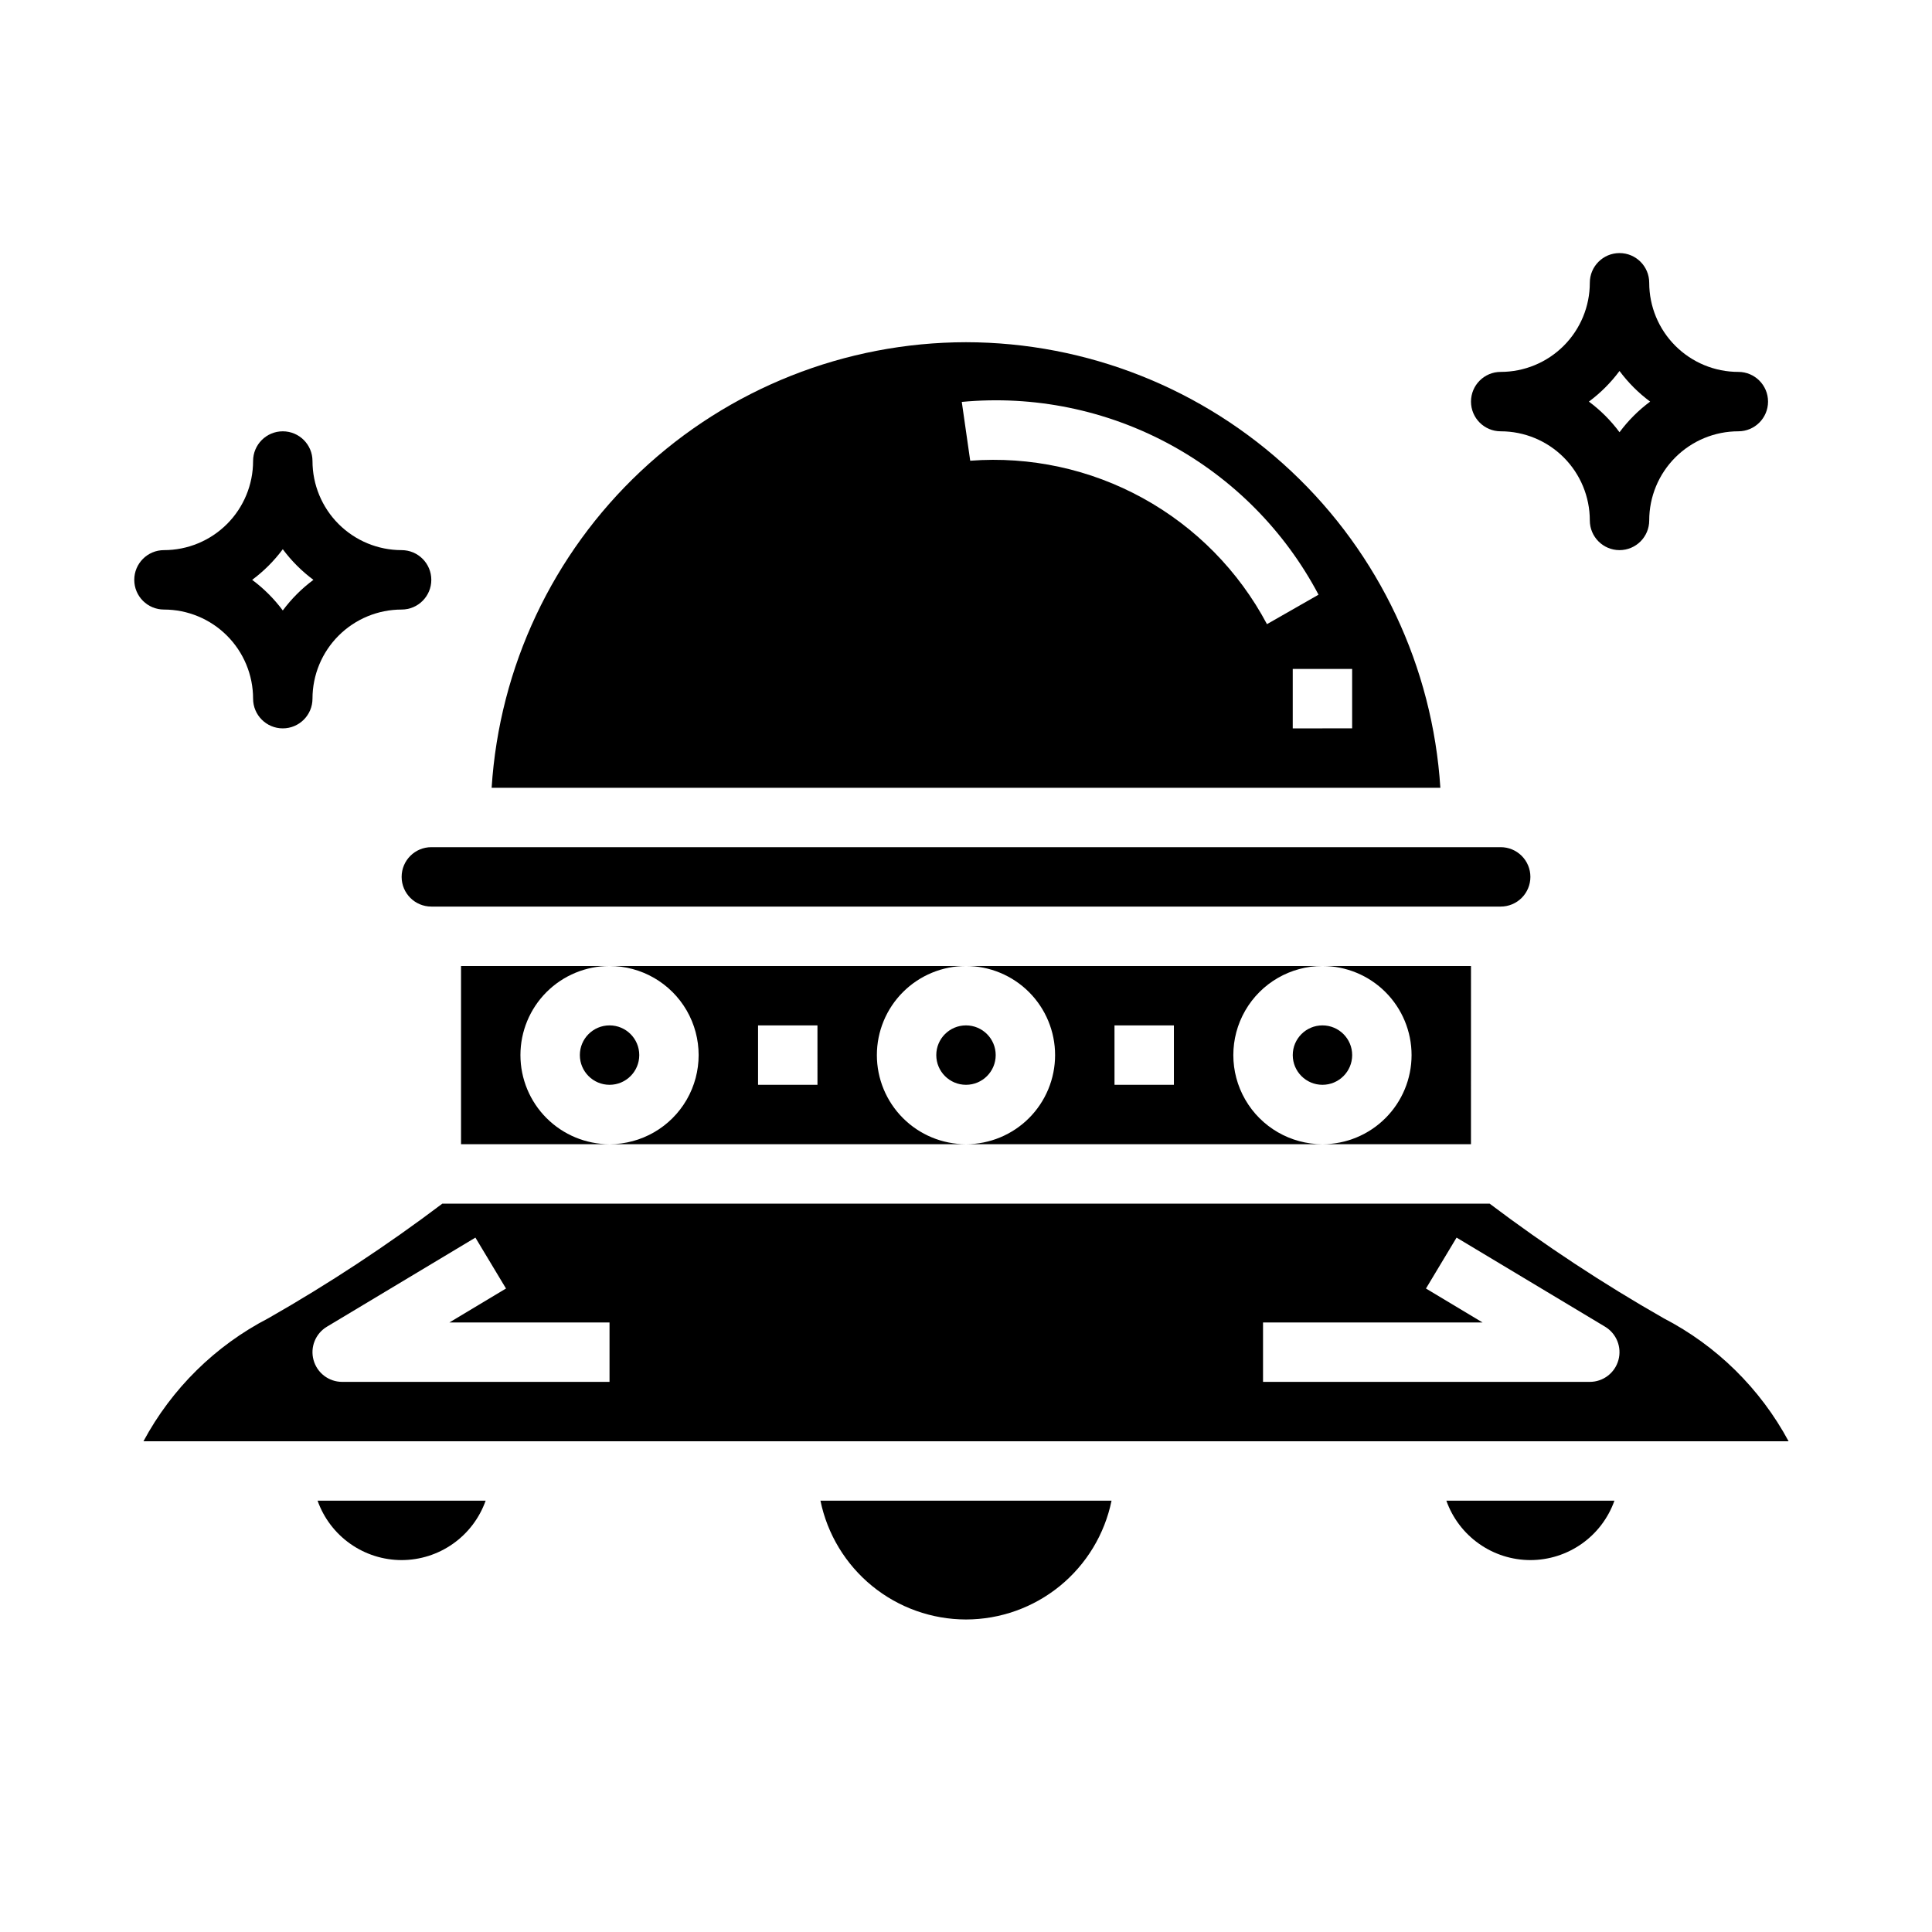 <?xml version="1.0" encoding="UTF-8"?>
<!-- Uploaded to: ICON Repo, www.svgrepo.com, Generator: ICON Repo Mixer Tools -->
<svg fill="#000000" width="800px" height="800px" version="1.1" viewBox="144 144 512 512" xmlns="http://www.w3.org/2000/svg">
 <g>
  <path d="m502.34 423.61c0 4.348-3.527 7.875-7.875 7.875-4.348 0-7.871-3.527-7.871-7.875 0-4.348 3.523-7.871 7.871-7.871 4.348 0 7.875 3.523 7.875 7.871"/>
  <path d="m423.61 423.61c0 6.266-2.488 12.273-6.914 16.699-4.43 4.43-10.438 6.918-16.699 6.918h94.461c-8.434 0-16.23-4.5-20.449-11.809-4.219-7.305-4.219-16.309 0-23.617 4.219-7.305 12.016-11.805 20.449-11.805h-94.461c6.262 0 12.27 2.488 16.699 6.914 4.426 4.43 6.914 10.438 6.914 16.699zm15.742-7.871h15.742v15.742l-15.738 0.004z"/>
  <path d="m376.38 423.61c0-6.262 2.488-12.27 6.918-16.699 4.426-4.426 10.434-6.914 16.699-6.914h-94.465c8.438 0 16.234 4.5 20.453 11.805 4.215 7.309 4.215 16.312 0 23.617-4.219 7.309-12.016 11.809-20.453 11.809h94.465c-6.266 0-12.273-2.488-16.699-6.918-4.43-4.426-6.918-10.434-6.918-16.699zm-15.742 7.871-15.746 0.004v-15.746h15.742z"/>
  <path d="m313.41 423.61c0 4.348-3.523 7.875-7.871 7.875s-7.871-3.527-7.871-7.875c0-4.348 3.523-7.871 7.871-7.871s7.871 3.523 7.871 7.871"/>
  <path d="m281.92 423.61c0-6.262 2.488-12.27 6.918-16.699 4.43-4.426 10.434-6.914 16.699-6.914h-39.359v47.23h39.359c-6.266 0-12.27-2.488-16.699-6.918-4.43-4.426-6.918-10.434-6.918-16.699z"/>
  <path d="m407.87 423.61c0 4.348-3.523 7.875-7.871 7.875s-7.875-3.527-7.875-7.875c0-4.348 3.527-7.871 7.875-7.871s7.871 3.523 7.871 7.871"/>
  <path d="m518.08 423.61c0 6.266-2.488 12.273-6.918 16.699-4.426 4.43-10.434 6.918-16.699 6.918h39.359l0.004-47.23h-39.363c6.266 0 12.273 2.488 16.699 6.914 4.43 4.43 6.918 10.438 6.918 16.699z"/>
  <path d="m549.57 376.38c0-2.09-0.828-4.09-2.305-5.566-1.477-1.477-3.481-2.305-5.566-2.305h-283.39c-4.348 0-7.871 3.523-7.871 7.871 0 4.348 3.523 7.871 7.871 7.871h283.39c2.086 0 4.09-0.828 5.566-2.305 1.477-1.477 2.305-3.481 2.305-5.566z"/>
  <path d="m400 573.18c9.07-0.012 17.859-3.148 24.887-8.883 7.023-5.738 11.859-13.723 13.684-22.605h-77.145c1.824 8.883 6.66 16.867 13.688 22.605 7.023 5.734 15.816 8.871 24.887 8.883z"/>
  <path d="m250.43 557.44c4.883-0.004 9.645-1.52 13.633-4.34 3.984-2.816 7.004-6.801 8.637-11.402h-44.539c1.633 4.602 4.652 8.586 8.637 11.402 3.988 2.82 8.75 4.336 13.633 4.34z"/>
  <path d="m549.57 557.44c4.883-0.004 9.645-1.52 13.633-4.34 3.984-2.816 7.004-6.801 8.637-11.402h-44.539c1.633 4.602 4.652 8.586 8.641 11.402 3.984 2.82 8.746 4.336 13.629 4.34z"/>
  <path d="m584.87 493.34c-16-9.121-31.398-19.262-46.098-30.359h-277.55c-14.699 11.098-30.098 21.238-46.098 30.359-14.074 7.285-25.613 18.656-33.109 32.613h435.98c-7.508-13.957-19.055-25.324-33.129-32.613zm-279.34 16.871h-70.848c-3.539 0-6.641-2.359-7.586-5.769-0.945-3.406 0.5-7.027 3.531-8.848l39.359-23.617 8.109 13.492-14.996 8.996h42.43zm267.37-5.769h-0.004c-0.945 3.41-4.047 5.769-7.586 5.769h-86.594v-15.746h58.176l-14.996-8.996 8.109-13.492 39.359 23.617h-0.004c3.035 1.82 4.481 5.438 3.535 8.848z"/>
  <path d="m400 234.69c-32.031 0.039-62.848 12.262-86.195 34.191-23.344 21.93-37.473 51.922-39.516 83.887h251.42c-2.043-31.965-16.168-61.957-39.516-83.887-23.348-21.93-54.164-34.152-86.191-34.191zm1.117 31.41-2.234-15.586-0.004-0.004c19.047-1.793 38.195 2.106 55.027 11.199 16.828 9.094 30.582 22.977 39.516 39.891l-13.664 7.809c-7.473-14.086-18.895-25.688-32.863-33.379-13.969-7.695-29.879-11.145-45.777-9.934zm85.473 70.926v-15.746h15.742v15.742z"/>
  <path d="m211.07 329.15c0 4.348 3.523 7.875 7.871 7.875s7.871-3.527 7.871-7.875c0-6.262 2.488-12.27 6.918-16.695 4.43-4.43 10.438-6.918 16.699-6.918 4.348 0 7.871-3.523 7.871-7.871 0-4.348-3.523-7.875-7.871-7.875-6.262 0-12.27-2.488-16.699-6.914-4.43-4.43-6.918-10.438-6.918-16.699 0-4.348-3.523-7.875-7.871-7.875s-7.871 3.527-7.871 7.875c0 6.262-2.488 12.27-6.918 16.699-4.43 4.426-10.434 6.914-16.699 6.914-4.348 0-7.871 3.527-7.871 7.875 0 4.348 3.523 7.871 7.871 7.871 6.266 0 12.27 2.488 16.699 6.918 4.43 4.426 6.918 10.434 6.918 16.695zm7.871-39.605v0.004c2.293 3.086 5.027 5.82 8.117 8.117-3.09 2.293-5.824 5.027-8.117 8.113-2.293-3.086-5.027-5.82-8.117-8.113 3.09-2.297 5.824-5.031 8.117-8.117z"/>
  <path d="m541.7 258.3c6.262 0 12.27 2.488 16.699 6.918 4.43 4.43 6.918 10.438 6.918 16.699 0 4.348 3.523 7.871 7.871 7.871s7.871-3.523 7.871-7.871c0-6.262 2.488-12.27 6.918-16.699 4.43-4.43 10.434-6.918 16.699-6.918 4.348 0 7.871-3.523 7.871-7.871 0-4.348-3.523-7.871-7.871-7.871-6.266 0-12.27-2.488-16.699-6.918-4.43-4.43-6.918-10.434-6.918-16.699 0-4.348-3.523-7.871-7.871-7.871s-7.871 3.523-7.871 7.871c0 6.266-2.488 12.27-6.918 16.699-4.43 4.43-10.438 6.918-16.699 6.918-4.348 0-7.871 3.523-7.871 7.871 0 4.348 3.523 7.871 7.871 7.871zm31.488-15.988c2.293 3.09 5.027 5.824 8.117 8.117-3.09 2.293-5.824 5.027-8.117 8.117-2.293-3.09-5.027-5.824-8.117-8.117 3.09-2.293 5.824-5.027 8.117-8.117z"/>
 </g>
</svg>